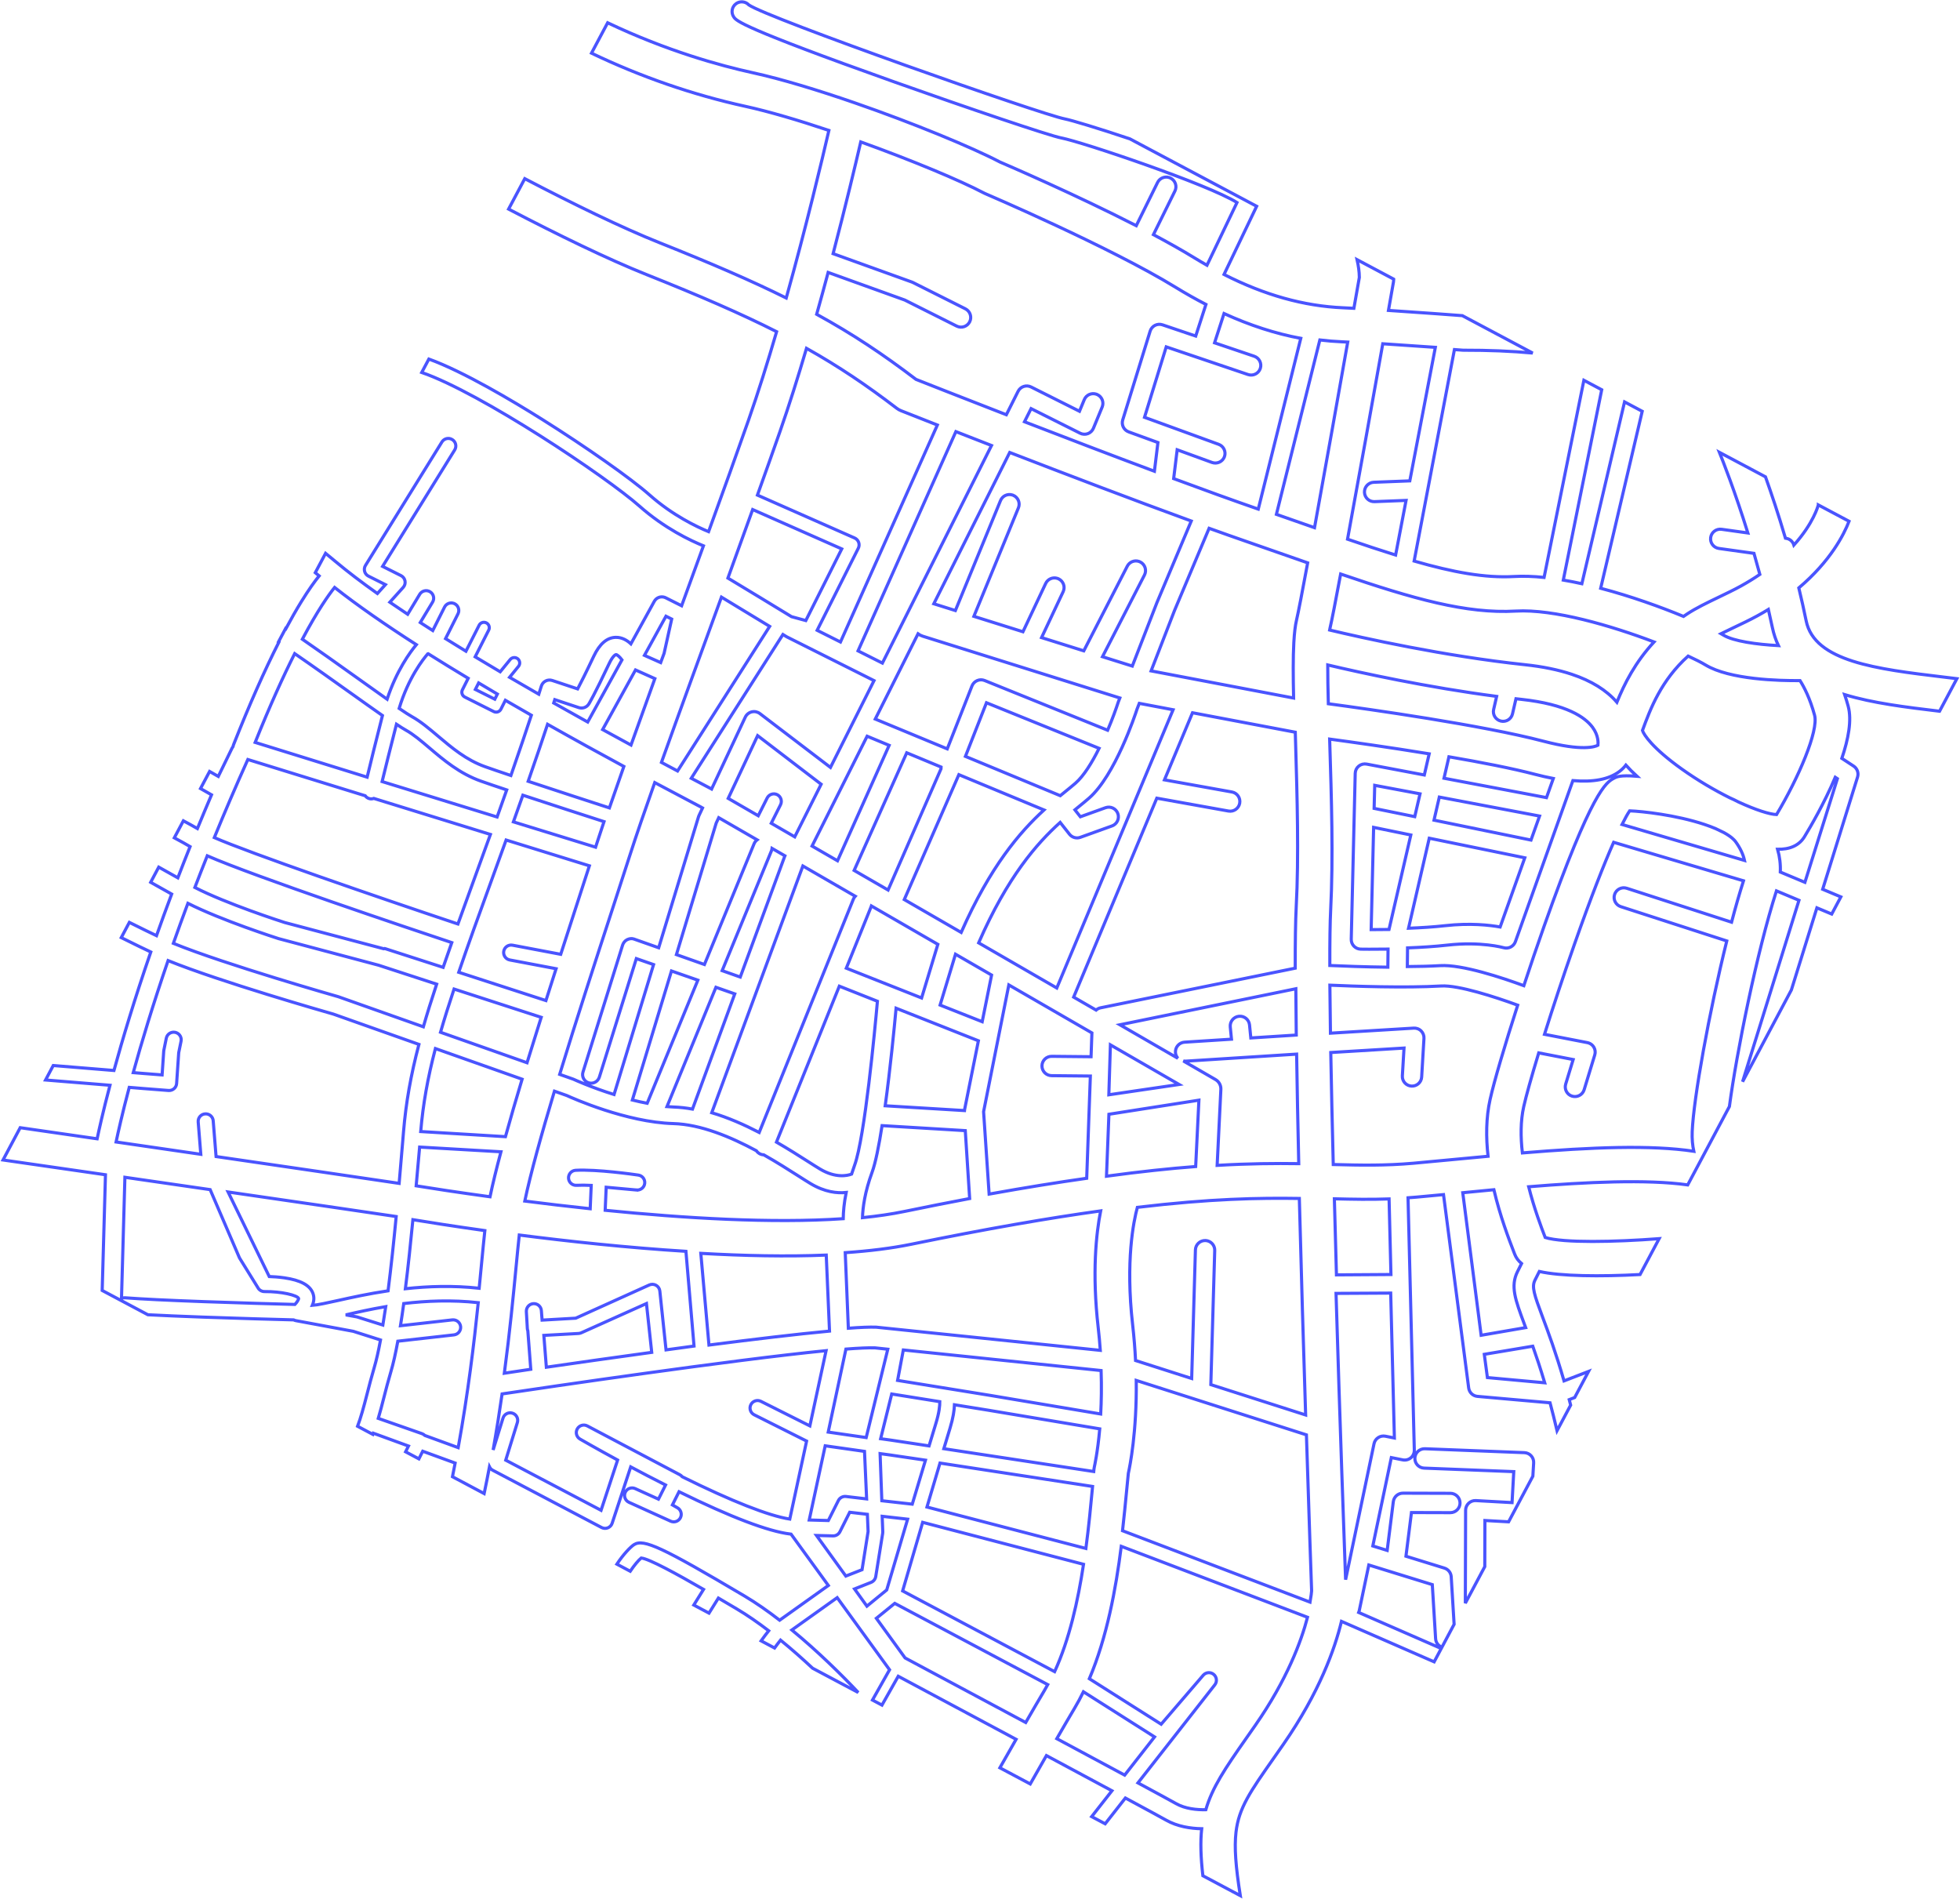 <?xml version="1.0" encoding="UTF-8"?> <svg xmlns="http://www.w3.org/2000/svg" xmlns:xlink="http://www.w3.org/1999/xlink" width="1880px" height="1821px" viewBox="0 0 1880 1821"> <!-- Generator: Sketch 52.1 (67048) - http://www.bohemiancoding.com/sketch --> <title>map</title> <desc>Created with Sketch.</desc> <g id="Page-1" stroke="none" stroke-width="1" fill="none" fill-rule="evenodd"> <g id="Artboard" transform="translate(-29, -100)" stroke="#4A54FF" stroke-width="3"> <g id="map" transform="translate(1, 1)"> <path d="M1641.389,562.399 C1587.542,567.988 1484.829,589.906 1477.326,591.517 L1391.205,604.389 C1384.135,574.307 1376.009,549.333 1364.9,523.413 L1361.483,515.453 C1356.617,504.112 1351.138,491.338 1345.389,477.784 C1377.476,466.409 1440.311,443.947 1512.516,418.087 L1531.042,447.059 C1532.647,449.576 1535.562,450.758 1538.338,450.291 C1539.263,450.137 1540.174,449.796 1541.016,449.262 C1544.382,447.124 1545.372,442.672 1543.225,439.318 L1526.457,413.094 C1551.574,404.097 1577.625,394.759 1603.759,385.389 C1606.205,393.812 1611.112,411.506 1617.195,437.562 L1604.754,442.909 L1582.514,452.61 C1580.753,453.38 1579.369,454.82 1578.675,456.608 C1577.978,458.398 1578.029,460.389 1578.815,462.142 L1590.908,489.184 L1594.097,499.964 C1595.14,503.499 1598.664,505.631 1602.219,505.034 C1602.502,504.986 1602.786,504.921 1603.067,504.839 C1606.894,503.714 1609.084,499.711 1607.957,495.896 L1604.634,484.655 C1604.546,484.347 1604.434,484.047 1604.303,483.756 L1594.973,462.899 L1610.511,456.12 L1620.454,451.846 C1626.91,480.792 1634.318,517.957 1641.389,562.399 Z M1650.389,619.825 C1613.873,620.637 1560.112,630.321 1557.517,630.793 C1557.384,630.815 1557.258,630.874 1557.126,630.905 L1460.988,653.293 L1403.318,663.389 C1400.712,648.09 1398.108,634.188 1395.389,621.286 L1480.694,608.517 C1480.868,608.492 1481.039,608.461 1481.21,608.422 C1482.419,608.165 1591.118,584.846 1644.687,579.389 C1646.635,592.311 1648.546,605.798 1650.389,619.825 Z M1655.389,668.782 C1605.837,672.586 1452.216,698.144 1409.226,705.389 C1407.927,696.728 1406.651,688.433 1405.389,680.533 L1463.384,670.189 C1463.535,670.162 1463.601,669.648 1463.751,669.612 L1559.863,647.144 C1563.536,646.481 1617.644,636.847 1651.637,636.389 C1652.933,646.911 1654.187,657.705 1655.389,668.782 Z M1664.389,768.608 L1548.668,790.759 C1547.169,790.027 1545.425,789.779 1543.684,790.243 C1542.275,790.612 1541.081,791.38 1540.173,792.384 L1425.205,814.389 C1423.519,802.703 1421.766,790.315 1419.933,777.133 C1417.255,757.861 1414.769,740.238 1412.389,723.922 C1494.961,710.068 1621.427,690.11 1657.621,687.389 C1660.215,713.101 1662.51,740.215 1664.389,768.608 Z M1672.389,879.389 C1650.716,876.917 1626.856,873.788 1608.489,871.379 C1593.965,869.476 1580.909,867.765 1570.181,866.467 C1564.182,841.767 1558.714,820.278 1555.389,807.379 L1665.884,786.389 C1670.016,824.787 1671.861,855.326 1672.389,879.389 Z M1668.386,953.389 C1640.862,948.397 1608.216,944.607 1573.389,941.738 C1575.312,932.58 1578.484,910.907 1573.589,882.389 C1583.53,883.637 1594.957,885.154 1606.678,886.71 C1633.094,890.217 1654.795,893.001 1672.389,895.021 C1672.404,926.116 1670.111,944.202 1668.386,953.389 Z M1559.582,939.111 L1559.241,939.389 C1544.501,938.315 1529.463,937.389 1514.333,936.592 L1514.038,924.211 C1514.007,922.851 1513.431,921.563 1512.438,920.622 C1511.449,919.684 1510.119,919.175 1508.751,919.207 L1477.751,919.934 C1474.897,920.002 1472.64,922.351 1472.708,925.18 L1472.935,934.723 C1463.296,934.354 1453.701,934.029 1444.204,933.747 C1441.737,919.419 1438.429,899.471 1434.389,873.494 C1444.897,871.75 1453.957,870.289 1460.258,869.358 C1479.216,866.554 1496.838,870.368 1513.879,874.059 C1524.827,876.429 1535.168,878.668 1544.917,878.817 C1547.744,878.86 1552.771,879.306 1559.243,880.014 C1565.229,909.982 1561.112,932.492 1559.582,939.111 Z M1482.511,936.381 L1482.389,930.912 L1503.235,930.389 L1503.389,937.389 C1496.431,937.027 1489.466,936.691 1482.511,936.381 Z M1427.389,832.168 L1540.735,810.389 C1543.78,822.328 1548.792,842.214 1554.389,865.389 C1549.858,864.941 1546.243,864.669 1543.793,864.629 C1535.53,864.5 1525.928,862.395 1515.759,860.167 C1498.389,856.359 1478.697,852.04 1457.228,855.257 C1450.931,856.198 1441.903,857.67 1431.437,859.429 C1430.151,850.901 1428.802,841.825 1427.389,832.168 Z M1407.472,961.59 C1403.69,962.233 1400.842,965.382 1400.593,969.2 C1400.566,969.59 1399.984,979.138 1401.574,1012.447 C1402.003,1021.456 1399.903,1023.199 1399.881,1023.212 C1398.888,1023.756 1395.698,1023.017 1392.389,1021.447 L1393.432,953.389 C1405.569,953.602 1418.067,953.87 1430.786,954.209 C1431.001,955.403 1431.205,956.528 1431.389,957.535 L1407.472,961.59 Z M1342.806,932.059 C1340.583,917.226 1338.431,903.222 1336.389,890.443 C1355.558,887.056 1388.81,881.211 1417.158,876.389 C1420.886,900.435 1423.991,919.312 1426.389,933.389 C1396.583,932.63 1368.126,932.243 1342.806,932.059 Z M1376.384,1019.027 L1356.089,1020.389 C1352.833,997.572 1349.563,974.878 1346.389,953.389 C1356.305,953.465 1366.672,953.573 1377.389,953.721 L1376.384,1019.027 Z M1374.785,1078.239 L1368.646,1078.389 L1359.652,1045.926 C1359.229,1042.798 1358.809,1039.695 1358.389,1036.587 L1375.389,1035.389 L1374.785,1078.239 Z M1376.389,1368.389 C1341.115,1367.574 1308.797,1364.192 1272.881,1358.227 C1271.372,1357.98 1269.839,1357.938 1268.32,1358.107 C1267.759,1358.17 1253.694,1359.743 1231.026,1362.358 L1215.389,1134.978 L1240.41,1134.389 L1242.499,1222.407 C1242.547,1224.383 1243.403,1226.252 1244.87,1227.578 C1246.337,1228.905 1248.287,1229.575 1250.264,1229.429 L1351.87,1221.99 C1355.166,1244.724 1358.348,1266.237 1361.327,1285.613 C1365.371,1311.933 1370.615,1340.163 1376.389,1368.389 Z M1383.119,1401.792 C1386.122,1415.589 1389.187,1429.197 1392.238,1442.397 L1314.891,1453.522 L1259.192,1454.835 C1254.068,1454.954 1250.008,1459.207 1250.127,1464.327 C1250.249,1469.447 1254.505,1473.5 1259.632,1473.379 L1315.887,1472.052 C1316.256,1472.043 1316.625,1472.01 1316.992,1471.96 L1396.482,1460.53 C1407.388,1506.627 1417.617,1545.94 1423.389,1567.615 C1372.376,1574.973 1322.246,1579.7 1296.193,1579.795 C1295.743,1579.795 1295.295,1579.813 1294.848,1579.852 C1293.556,1579.964 1164.66,1590.838 1091.132,1586.269 C1079.741,1585.561 1068.669,1585.292 1057.87,1585.429 L1052.295,1554.034 L1085.488,1548.591 C1085.499,1548.59 1085.514,1548.588 1085.526,1548.586 C1087.982,1548.173 1090.171,1546.79 1091.598,1544.751 C1093.031,1542.699 1093.575,1540.155 1093.105,1537.7 L1076.336,1450.148 C1075.404,1445.291 1070.824,1442.018 1065.922,1442.706 L1036.352,1446.855 L1026.389,1420.949 C1071.173,1415.037 1118.05,1409.237 1158.713,1404.347 L1159.045,1418.459 L1106.426,1419.701 C1103.853,1419.767 1101.403,1420.894 1099.693,1422.825 C1097.982,1424.756 1097.151,1427.31 1097.404,1429.877 L1099.554,1451.812 C1100.054,1456.91 1104.598,1460.636 1109.703,1460.138 C1109.921,1460.115 1110.137,1460.088 1110.351,1460.05 C1115.118,1459.249 1118.518,1454.882 1118.039,1450.003 L1116.865,1438.01 L1168.77,1436.783 C1171.231,1436.718 1173.571,1435.692 1175.273,1433.912 C1176.971,1432.13 1177.894,1429.752 1177.838,1427.291 L1177.241,1402.128 C1224.523,1396.497 1260.476,1392.424 1269.656,1391.389 C1308.951,1397.838 1344.116,1401.298 1383.119,1401.792 Z M962.276,1599.389 L921.389,1435.648 C946.257,1431.749 975.693,1427.57 1006.779,1423.389 L1016.79,1449.39 L981.535,1454.331 C976.497,1455.083 972.915,1459.728 973.63,1464.793 C974.342,1469.858 979.041,1473.389 984.12,1472.677 L1030.666,1466.155 C1030.844,1466.132 1031.026,1466.103 1031.201,1466.08 L1059.071,1462.172 L1072.389,1531.618 L990.65,1545.003 C990.636,1545.004 990.623,1545.006 990.609,1545.01 C985.57,1545.857 982.161,1550.608 982.99,1555.644 C983.819,1560.691 988.598,1564.113 993.66,1563.284 L1033.284,1556.798 L1038.449,1585.854 C1011.309,1587.503 986.007,1591.972 962.276,1599.389 Z M926.18,1614.871 C924.523,1615.66 922.721,1616.507 920.841,1617.389 C905.03,1568.652 882.807,1499.932 865.389,1445.261 C868.945,1444.717 872.529,1444.169 876.176,1443.611 C885.063,1442.253 894.247,1440.846 903.674,1439.389 L945.389,1606.612 C938.872,1609.136 932.467,1611.877 926.18,1614.871 Z M844.258,1652.389 L805.769,1527.803 L835.649,1510.4 C840.078,1507.82 841.584,1502.127 839.011,1497.686 C836.437,1493.245 830.763,1491.736 826.335,1494.314 L800.138,1509.573 L784.389,1458.603 C799.184,1455.805 815.099,1453.124 832.248,1450.389 C850.364,1507.606 874.077,1581.245 890.389,1631.749 C874.471,1638.953 857.535,1646.5 844.258,1652.389 Z M657.398,1465.259 C626.099,1484.3 569.881,1495.918 526.389,1501.389 C533.2,1475.661 532.661,1452.619 530.706,1433.596 C544.939,1439.138 561.957,1440.252 581.618,1436.934 C595.011,1434.673 609.63,1430.361 625.422,1423.999 C697.798,1394.836 775.661,1373.42 806.507,1365.389 C806.714,1366.039 806.902,1366.669 807.054,1367.251 C808.985,1374.59 814.652,1393.129 822.389,1417.798 C749.658,1429.501 697.859,1440.646 657.398,1465.259 Z M497.566,1375.734 C496.136,1378.696 495.274,1381.605 494.793,1384.389 C490.41,1382.782 485.641,1381.291 480.389,1379.944 C495.375,1373.404 497.476,1370.219 499.102,1367.746 C503.635,1360.858 512.07,1348.033 491.477,1210.934 C488.571,1191.586 485.282,1171.333 481.891,1151.666 C503.894,1148.638 543.824,1141.897 561.667,1131.021 C569.878,1126.019 579.351,1120.683 589.167,1115.389 L597.389,1131.298 C586.559,1137.592 575.018,1144.649 564.927,1151.58 C538.201,1169.935 516.372,1174.67 516.18,1174.711 C511.359,1175.695 508.147,1180.276 508.862,1185.145 L532.695,1347.424 C514.604,1355.146 502.985,1364.508 497.566,1375.734 Z M491.163,1504.791 C483.228,1505.234 476.791,1505.322 472.436,1505.075 C445.384,1503.557 403.105,1524.724 385.351,1534.389 C379.236,1530.917 369.069,1524.022 357.442,1511.623 C346.911,1500.396 342.836,1451.154 344.915,1410.375 C350.869,1407.421 364.761,1404.918 382.8,1403.887 C385.774,1403.882 388.877,1403.754 392.119,1403.506 C408.291,1403.077 426.921,1403.797 445.807,1406.276 C479.864,1410.746 493.478,1418.309 496.347,1421.227 C499.398,1443.302 503.099,1472.022 491.163,1504.791 Z M465.566,1549.173 C460.517,1555.966 455.296,1562.987 450.756,1569.88 C448.418,1573.431 446.251,1576.93 444.196,1580.389 C440.323,1575.946 436.463,1571.429 432.636,1566.837 C428.518,1561.896 424.084,1557.765 419.389,1554.293 C438.542,1545.402 459.432,1537.796 470.616,1538.426 C471.461,1538.474 472.386,1538.509 473.389,1538.534 C470.935,1541.952 468.28,1545.523 465.566,1549.173 Z M343.042,1339.246 C340.863,1327.123 337.961,1313.474 334.556,1298.978 L438.606,1280.504 C443.643,1279.609 447.001,1274.8 446.107,1269.76 C445.214,1264.722 440.362,1261.376 435.37,1262.256 L330.169,1280.935 C313.06,1212.702 287.445,1132.753 273.607,1103.94 C270.552,1097.575 267.095,1092.336 263.389,1087.971 C302.714,1074.076 351.694,1045.455 407.807,1009.389 C416.52,1021.982 423.765,1035.521 427.54,1049.238 C430.31,1059.318 434.389,1077.832 439.01,1101.472 L406.848,1111.326 L402.139,1087.173 C401.16,1082.149 396.25,1078.826 391.28,1079.851 C386.259,1080.831 382.984,1085.697 383.963,1090.719 L390.638,1124.97 C391.14,1127.548 392.711,1129.791 394.961,1131.144 C396.866,1132.286 399.102,1132.701 401.266,1132.336 C401.66,1132.27 402.051,1132.176 402.437,1132.058 L442.504,1119.785 C447.446,1146.273 452.759,1177.25 457.641,1209.251 C465.024,1257.65 468.768,1291.207 470.389,1313.535 L343.075,1339.389 C343.064,1339.341 343.051,1339.294 343.042,1339.246 Z M311.246,1405.339 C310.707,1414.476 309.543,1441.006 311.975,1468.389 L309.54,1468.16 L290.389,1365.754 L315.85,1363.389 C319.011,1370.017 323.207,1376.056 328.389,1381.442 C318.685,1386.428 311.429,1393.925 311.246,1405.339 Z M370.755,921.928 L368.792,920.222 C365.968,917.762 362.593,916.131 358.705,915.32 L358.502,906.745 C358.135,891.121 347.806,881.951 329.057,865.306 C328.189,864.537 327.3,863.748 326.389,862.937 L360.634,836.389 L440.389,948.836 C432.418,954.129 424.041,959.688 415.377,965.389 C398.115,945.676 380.52,930.399 370.755,921.928 Z M311.986,850.389 C304.269,843.337 295.431,834.963 285.389,824.786 L336.291,803.389 L349.389,821.674 L311.986,850.389 Z M470.987,1347.387 C459.982,1352.683 430.056,1364.676 401.805,1369.509 C397.276,1370.284 393.314,1370.772 389.813,1371.06 C387.035,1371.139 384.283,1371.242 381.584,1371.389 C373.496,1371.309 369.33,1369.901 367.541,1369.038 C360.745,1365.749 355.387,1361.782 351.389,1357.088 L471.322,1332.389 C471.49,1339.337 471.332,1344.231 470.987,1347.387 Z M460.728,974.423 C472.963,966.334 484.517,958.695 495.432,951.599 C518.355,936.695 539.174,926.143 562.766,914.389 C581.393,947.358 599.263,979.203 615.308,1008.127 L555.276,1044.876 L544.168,1020.603 C542.039,1015.954 536.529,1013.904 531.875,1016.029 C527.214,1018.155 525.16,1023.649 527.291,1028.301 L542.754,1062.085 C543.859,1064.496 545.945,1066.32 548.486,1067.095 C549.877,1067.517 551.332,1067.603 552.734,1067.369 C553.895,1067.172 555.019,1066.758 556.044,1066.13 L624.289,1024.355 C632.255,1038.787 639.671,1052.334 646.389,1064.747 C625.77,1074.547 581.418,1096.135 551.681,1114.227 C537.699,1122.734 501.304,1129.204 478.312,1132.389 C471.168,1092.534 463.964,1057.268 459.244,1040.151 C454.439,1022.73 445.706,1006.163 435.389,991.1 C443.702,985.66 452.149,980.096 460.728,974.423 Z M464.389,847.225 L510.381,822.389 C522.386,843.488 534.477,864.794 546.389,885.861 C530.284,893.914 515.341,901.522 499.995,910.389 L464.389,847.225 Z M387.85,710.324 L396.256,707.808 C401.149,706.342 403.943,701.215 402.521,696.317 L365.389,568.389 C382.589,598.069 440.431,697.996 502.389,806.518 L456.232,831.389 L387.85,710.324 Z M376.231,404.769 C376.905,399.097 377.561,393.764 378.183,388.725 C382.415,354.355 384.744,332.134 380.17,310.635 C387.647,306.465 397.971,302.118 408.163,302.403 C412.977,302.536 428.353,302.667 449.742,302.791 L428.802,420.434 C428.115,424.3 430.636,428.008 434.481,428.783 C438.329,429.562 442.084,427.118 442.943,423.285 L456.492,362.929 L537.798,369.12 C541.598,412.201 555.707,456.885 570.389,495.611 L380.701,519.389 C375.247,496.343 369.963,457.603 376.231,404.769 Z M464.486,303.389 C486.092,303.502 511.865,303.605 538.389,303.699 C537.939,316.881 537.489,328.422 537.044,337.589 C536.758,343.458 536.746,349.403 536.931,355.389 L456.389,349.213 L464.486,303.389 Z M570.579,338.526 C571.044,329.06 571.512,317.085 571.98,303.389 C633.089,303.583 690.723,303.716 703.217,303.743 L745.389,324.36 L736.533,345.307 L570.389,345.389 C570.414,343.087 570.468,340.797 570.579,338.526 Z M758.861,330.389 L777.103,339.41 L766.064,352.399 C764.402,354.354 763.892,357.058 764.726,359.497 L778.31,399.215 C778.465,399.669 778.664,400.106 778.906,400.521 L786.389,413.382 L763.549,422.389 C756.774,388.921 751.018,360.941 749.389,353.046 L758.861,330.389 Z M790.261,346.389 L833.389,367.556 L819.213,374.638 C816.713,375.887 815.157,378.479 815.223,381.288 L815.712,402.166 L799.818,408.389 L791.465,394.136 L779.389,359.088 L790.261,346.389 Z M866.389,447.413 L830.592,460.389 L807.389,421.085 L825.968,413.862 C828.815,412.755 830.664,409.985 830.592,406.933 L830.088,385.537 L846.515,377.389 L866.389,447.413 Z M973.567,356.828 C974.462,357.221 975.455,357.44 976.495,357.436 L1076.788,357.12 C1080.721,357.102 1083.911,353.959 1083.977,350.037 C1084.044,346.112 1080.957,342.857 1077.032,342.71 C1076.756,342.701 1060.07,342.094 1035.784,341.875 L1027.172,291.852 L1130.501,291.389 L1137.573,328.479 C1138.318,332.387 1142.032,334.975 1146.007,334.209 C1149.918,333.464 1152.485,329.687 1151.739,325.776 L1145.743,294.321 C1151.552,312.285 1157.486,329.499 1163.389,345.848 C1128.531,371.629 984.523,477.78 908.481,528.389 L888.338,457.367 L940.849,456.127 C944.847,456.033 947.983,452.727 947.888,448.749 C947.796,444.77 944.491,441.619 940.508,441.713 L884.274,443.043 L863.389,369.405 C882.699,362.69 920.588,358.357 973.567,356.828 Z M1055.389,448.425 C1086.134,426.259 1115.291,404.985 1137.927,388.389 L1154.389,414.221 L1125.862,431.467 C1125.103,431.926 1124.439,432.517 1123.898,433.215 L1081.827,487.389 L1055.389,448.425 Z M1170.811,364.389 C1184.669,401.614 1198.016,433.832 1208.748,459.74 C1213.273,470.661 1217.195,480.132 1220.389,488.146 C1176.167,504.848 1123.707,525.85 1071.907,549.389 L1022.389,472.807 C1029.73,467.539 1037.079,462.246 1044.377,456.974 L1076.13,504.006 C1077.427,505.923 1079.56,507.103 1081.869,507.177 C1084.189,507.255 1086.388,506.213 1087.802,504.38 L1135.118,443.152 L1162.745,426.367 L1167.658,434.111 C1169.78,437.459 1174.199,438.463 1177.552,436.37 C1180.909,434.275 1181.956,429.858 1179.898,426.473 L1171.461,412.6 C1171.059,411.943 1170.576,411.375 1170.023,410.898 L1150.201,379.635 C1158.432,373.559 1165.411,368.392 1170.811,364.389 Z M1210.103,275.887 C1211.139,276.207 1212.246,276.296 1213.341,276.128 L1257.249,269.389 C1258.558,275.838 1260.161,282.483 1261.789,289.206 C1263.738,297.26 1265.753,305.589 1267.508,314.27 C1269.159,322.44 1271.908,332.383 1275.443,343.547 L1230.736,374.17 C1227.442,376.428 1226.599,380.932 1228.856,384.23 C1231.112,387.53 1235.617,388.37 1238.909,386.114 L1280.171,357.85 C1282.391,364.331 1284.814,371.111 1287.389,378.104 C1269.323,390.641 1248.264,402.99 1224.679,412.389 C1209.838,375.844 1192.55,331.16 1176.389,280.6 L1210.103,275.887 Z M1292.665,391.389 C1300.252,411.314 1308.79,432.477 1317.389,453.241 C1303.017,458.083 1279.964,466.02 1251.535,476.389 C1248.193,467.996 1244.128,458.197 1239.42,446.848 C1236.583,440.011 1233.559,432.721 1230.389,425.013 C1253.78,415.682 1274.635,403.665 1292.665,391.389 Z M1320.664,345.783 C1320.958,345.727 1321.247,345.656 1321.532,345.564 L1331.389,342.389 C1323.006,349.703 1312.926,358.371 1301.235,367.389 C1299.159,361.56 1297.202,355.911 1295.389,350.49 L1320.664,345.783 Z M1273.387,550.389 C1269.621,534.135 1265.935,519.572 1262.389,507.365 C1292.201,496.373 1316.034,488.098 1329.869,483.389 C1334.919,495.42 1339.819,506.987 1344.389,517.755 L1273.387,550.389 Z M1288.158,621.389 C1284.22,601.592 1280.274,582.636 1276.389,565.213 L1350.468,531.389 C1360.888,555.896 1368.631,579.723 1375.389,608.296 L1288.158,621.389 Z M1299.835,682.389 C1297.052,667.273 1294.23,652.236 1291.389,637.536 L1378.394,624.389 C1381.137,637.433 1383.761,651.512 1386.389,667.09 L1299.835,682.389 Z M1327.26,832.389 C1325.289,821.319 1323.216,809.59 1321.056,797.355 C1318.086,780.552 1314.948,762.773 1311.685,744.531 L1356.6,730.556 C1360.408,729.371 1362.532,725.334 1361.342,721.536 C1360.155,717.74 1356.105,715.626 1352.289,716.811 L1309.122,730.242 C1307.243,719.804 1305.328,709.261 1303.389,698.701 L1389.977,683.389 C1394.311,710.302 1398.794,741.485 1403.995,778.773 C1405.871,792.213 1407.669,804.843 1409.389,816.732 L1327.26,832.389 Z M1334.764,876.389 C1333.466,868.491 1332.227,861.209 1331.056,854.689 C1330.836,853.464 1330.613,852.201 1330.389,850.954 L1411.404,835.389 C1412.792,844.877 1414.122,853.835 1415.389,862.231 C1387.115,867.079 1353.969,872.964 1334.764,876.389 Z M1282.389,1116.327 L1295.279,952.392 C1300.793,952.386 1306.65,952.39 1312.8,952.401 C1316.707,979.081 1320.728,1007.432 1324.542,1034.579 C1327.451,1055.29 1330.415,1076.545 1333.384,1097.848 C1334.383,1105.009 1335.385,1112.197 1336.389,1119.389 C1320.964,1118.538 1298.95,1117.31 1282.389,1116.327 Z M1268.223,1134.389 C1285.369,1135.466 1319.688,1137.349 1339.5,1138.422 C1342.83,1161.928 1346.153,1185.254 1349.389,1207.608 L1256.225,1214.389 L1254.389,1137.539 L1268.223,1134.389 Z M1192.406,950.313 L1192.867,970.141 C1192.962,974.142 1196.254,977.31 1200.221,977.214 C1204.19,977.126 1207.326,973.803 1207.233,969.8 L1206.788,950.824 L1240.061,952.006 L1243.389,1018.389 L1167.715,1005.826 L1166.389,949.389 L1192.406,950.313 Z M1149.389,806.122 L1167.604,803.389 L1179.828,927.103 C1179.908,927.91 1180.122,928.664 1180.389,929.389 L1166.164,928.893 C1166.145,928.628 1166.118,928.365 1166.078,928.108 L1149.389,806.122 Z M986.857,1240.51 L988.092,1328.608 C988.162,1333.727 992.369,1337.817 997.486,1337.745 C997.97,1337.739 998.446,1337.696 998.907,1337.619 C1003.338,1336.871 1006.686,1332.982 1006.621,1328.348 L1005.341,1237.059 L1047.069,1229.267 L1049.442,1277.867 C1049.69,1282.98 1054.035,1286.923 1059.148,1286.673 C1059.522,1286.655 1059.888,1286.612 1060.247,1286.553 C1064.813,1285.784 1068.183,1281.702 1067.952,1276.962 L1065.455,1225.836 L1113.957,1216.781 L1125.086,1328.695 C1125.591,1333.79 1130.131,1337.506 1135.225,1337 C1135.437,1336.98 1135.647,1336.951 1135.855,1336.915 C1140.619,1336.113 1144.011,1331.739 1143.526,1326.858 L1132.239,1213.368 L1153.552,1209.389 L1157.389,1371.702 C1100.907,1378.495 1031.772,1387.12 972.773,1395.389 L965.121,1310.919 C965.114,1310.829 965.103,1310.743 965.093,1310.657 L957.389,1246.009 L986.857,1240.51 Z M953.573,1213.389 L953.107,1209.469 C953.085,1209.283 953.058,1209.099 953.024,1208.915 C951.919,1202.772 950.42,1192.382 949.389,1180.577 L1075.959,1167.289 C1078.439,1167.033 1080.688,1165.794 1082.241,1163.852 C1083.792,1161.913 1084.505,1159.43 1084.222,1156.959 L1076.834,1092.57 L1151.232,1085.389 L1152.231,1127.675 C1152.231,1127.71 1152.232,1127.746 1152.232,1127.778 C1152.234,1127.812 1152.236,1127.847 1152.234,1127.879 L1153.389,1176.826 C1151.732,1176.611 1150.017,1176.639 1148.293,1176.951 L953.573,1213.389 Z M939.301,1250.389 L946.66,1312.051 L954.389,1397.281 C940.864,1399.231 928.044,1401.149 916.264,1403.001 C900.526,1405.478 885.52,1407.773 871.203,1409.962 C865.814,1410.785 860.544,1411.593 855.353,1412.389 C847.04,1386.013 840.933,1366.172 838.985,1358.782 C837.62,1353.595 835.055,1347.068 831.52,1339.387 C831.386,1339.069 831.246,1338.757 831.091,1338.45 C825.167,1325.703 816.63,1309.837 806.389,1291.567 L939.301,1250.389 Z M789.584,1263.389 C787.853,1260.343 786.091,1257.257 784.308,1254.125 C759.194,1210.055 730.729,1160.105 710.075,1115.756 C704.573,1103.936 695.328,1085.944 683.389,1063.541 L830.386,942.319 C831.681,941.252 832.603,939.883 833.16,938.389 L858.015,939.267 L877.168,1145.183 L810.679,1166.552 C805.807,1168.119 803.125,1173.348 804.684,1178.234 C806.245,1183.118 811.463,1185.809 816.332,1184.244 L878.929,1164.128 L885.389,1233.586 L789.584,1263.389 Z M628.389,1233.969 L538.652,1260.389 L528.389,1190.696 C538.266,1187.524 555.717,1180.632 575.605,1167.008 C584.76,1160.74 595.319,1154.272 605.417,1148.389 L628.389,1233.969 Z M688.519,1234.389 L698.389,1254.175 L656.181,1267.389 L650.389,1245.685 L688.519,1234.389 Z M645.463,1228.389 L621.389,1138.548 C627.252,1135.3 632.447,1132.507 636.437,1130.389 L680.389,1218.088 L645.463,1228.389 Z M544.952,1302.389 L541.389,1278.201 L632.497,1251.389 L638.389,1273.333 L544.952,1302.389 Z M642.914,1291.389 L648.389,1311.785 C618.885,1321.518 589.608,1330.474 567.343,1335.754 C561.23,1337.203 555.556,1338.754 550.226,1340.389 L547.389,1321.108 L642.914,1291.389 Z M655.293,1081.389 C666.151,1101.719 674.542,1118.02 679.584,1128.802 C700.837,1174.242 729.694,1224.66 755.153,1269.146 C755.899,1270.448 756.646,1271.75 757.389,1273.049 C737.247,1280.511 702.697,1293.102 666.447,1305.389 L661.053,1285.271 L714.779,1268.536 C717.374,1267.727 719.485,1265.818 720.552,1263.32 C721.617,1260.818 721.527,1257.978 720.309,1255.551 L648.968,1113.264 C647.862,1111.059 645.92,1109.384 643.571,1108.614 C641.223,1107.843 638.662,1108.038 636.462,1109.161 C635.65,1109.576 626.18,1114.413 613.357,1121.489 L605.389,1106.089 C625.065,1095.918 644.084,1086.722 655.293,1081.389 Z M689.571,984.457 L696.531,994.908 C699.383,999.187 705.144,1000.326 709.392,997.467 C713.65,994.605 714.788,988.819 711.94,984.542 L705.39,974.705 L743.804,951.031 C748.169,948.34 749.537,942.603 746.862,938.215 C745.732,936.366 744.05,935.09 742.169,934.389 L806.389,936.662 L673.604,1046.389 C667.091,1034.292 659.98,1021.221 652.389,1007.373 L689.571,984.457 Z M660.713,861.389 L691.781,927.411 C693.427,930.906 696.876,933.191 700.726,933.326 L736.389,934.588 C735.621,934.815 734.866,935.107 734.151,935.547 L643.502,991.389 C627.817,962.935 610.458,931.79 592.389,899.594 C612.369,889.316 634.492,877.359 660.713,861.389 Z M567.353,672.88 L624.454,788.235 C626.312,791.989 630.367,793.927 634.29,793.264 C635.164,793.117 636.032,792.842 636.867,792.426 C641.451,790.153 643.325,784.588 641.052,779.998 L586.328,669.447 L641.953,659.389 C647.538,668.745 653.738,678.491 660.622,688.514 C695.365,739.09 706.316,776.421 709.389,789.916 C651.381,830.209 610.573,852.799 576.219,870.389 C541.282,808.557 504.812,744.677 473.389,689.873 L567.353,672.88 Z M590.552,544.301 C592.956,550.1 595.219,555.56 597.275,560.625 C599.082,567.183 608.605,599.336 632.389,642.845 L571.411,653.892 C571.212,653.917 571.018,653.956 570.821,653.998 L463.773,673.389 C424.055,604.073 394.218,552.423 389.125,543.609 C388.617,542.457 387.18,538.994 385.389,533.363 L576.342,509.389 C581.275,521.901 586.137,533.642 590.552,544.301 Z M594.254,463.389 C582.47,429.882 572.447,393.461 570.389,359.472 L735.472,359.389 C737.787,370.457 743.195,396.365 749.389,426.491 L594.254,463.389 Z M621.643,533.389 C621.396,532.799 621.157,532.221 620.909,531.623 C614.321,515.81 606.695,497.498 599.389,477.867 L752.641,441.389 C755.541,455.555 758.527,470.247 761.389,484.492 L621.643,533.389 Z M768.628,518.667 C770.582,528.674 773.091,535.622 775.389,540.372 L744.613,550.885 L641.504,585.389 C632.62,564.369 629.108,551.26 629.043,551.01 C628.861,550.3 628.63,549.604 628.353,548.924 C628.041,548.151 627.712,547.351 627.389,546.559 L764.632,498.389 C766.024,505.39 767.366,512.2 768.628,518.667 Z M807.324,468.862 L774.999,480.389 C772.172,466.071 769.233,451.351 766.389,437.196 L793.697,426.389 L816.389,465.517 L807.324,468.862 Z M789.211,536.389 C787.439,533.151 784.844,527.047 782.8,516.541 C781.411,509.404 779.929,501.861 778.389,494.094 L813.105,481.866 L822.641,478.389 L833.389,521.242 L789.211,536.389 Z M843.389,563.748 L666.607,635.389 C658.843,621.903 652.498,609.42 647.389,598.407 L749.047,564.496 L834.528,535.389 L843.389,563.748 Z M868.194,552.829 L856.87,557.389 L835.389,472.842 L870.01,460.389 L892.389,538.65 C881.948,545.273 873.638,550.186 868.194,552.829 Z M936.389,620.002 C916.907,632.136 899.27,644.449 884.361,656.777 C826.608,704.536 779.013,741.35 738.886,770.389 C732.498,749.28 718.51,714.188 688.44,670.491 C684.147,664.252 680.139,658.122 676.389,652.133 L876.27,570.973 C876.458,570.897 876.643,570.814 876.825,570.726 C882.122,568.161 889.963,563.557 899.726,557.389 L936.389,620.002 Z M951.382,609.389 L914.389,546.499 C940.439,529.395 974.789,505.508 1010.197,480.389 L1058.389,554.379 C1020.811,571.695 984.008,590.257 951.382,609.389 Z M1146.465,789.389 L1130.389,672.795 C1136.254,670.911 1141.921,668.685 1147.298,666.054 C1149.194,665.126 1151.15,664.246 1153.126,663.389 L1165.389,786.498 L1146.465,789.389 Z M1147.593,949.379 L1149.132,1014.219 C1149.132,1014.352 1149.136,1014.483 1149.143,1014.616 L1150.389,1067.206 L1127.628,1069.389 L1119.389,948.389 L1147.593,949.379 Z M1088.436,926.343 C1088.706,925.295 1088.799,924.18 1088.677,923.038 L1063.389,683.055 C1079.37,682.889 1096.283,681.678 1112.454,678.389 L1146.389,928.389 L1088.436,926.343 Z M1063.389,946.389 L1100.965,947.703 L1109.389,1071.004 L1073.962,1074.389 C1073.739,1073.805 1073.46,1073.252 1073.131,1072.735 L1063.389,946.389 Z M952.825,1121.146 C954.163,1117.677 955.783,1113.851 957.502,1109.802 C958.32,1107.865 959.166,1105.872 960.03,1103.805 L1058.061,1094.389 L1064.389,1149.28 L948.482,1161.389 C948.064,1146.224 948.989,1131.089 952.825,1121.146 Z M889.666,777.389 L855.389,721.865 C871.039,709.323 887.516,695.894 904.904,681.479 C914.577,673.458 925.555,665.41 937.55,657.389 C941.866,666.172 947.099,680.164 949.855,700.167 C951.171,709.733 956.015,725.801 962.389,744.174 L889.666,777.389 Z M968.68,762.389 C980.905,795.62 995.818,831.825 1003.389,849.905 L919.013,859.389 L899.784,795.092 C899.677,794.723 899.544,794.364 899.389,794.013 L968.68,762.389 Z M1022.33,847.389 C1011.525,821.808 971.707,726.242 967.83,698.256 C967.404,695.171 966.916,692.216 966.389,689.369 C969.196,686.202 977.864,678.554 995.5,679.464 C999.324,679.658 1004.131,680.04 1009.696,680.483 C1019.258,681.242 1031.212,682.187 1044.403,682.639 L1061.389,843.018 L1022.33,847.389 Z M996.783,922.789 L986.389,870.074 L1017.809,866.54 C1017.902,866.529 1017.991,866.518 1018.084,866.509 L1063.574,861.389 L1070.243,924.666 C1070.268,924.915 1070.345,925.145 1070.389,925.389 L996.783,922.789 Z M937.437,920.979 L924.389,877.25 L967.541,872.389 L977.389,922.389 L972.429,922.215 C972.137,922.188 971.841,922.183 971.542,922.185 L937.437,920.979 Z M982.393,943.389 L1045.374,945.595 L1055.389,1075.961 L967.389,1084.389 C977.898,1054.764 987.479,1012.295 982.393,943.389 Z M705.518,908.389 L678.389,850.737 C699.327,837.458 722.773,821.67 749.56,802.389 L775.389,855.935 L705.518,908.389 Z M784.232,872.389 L805.389,915.389 L729.389,912.755 L784.232,872.389 Z M853.869,866.747 C851.492,862.211 845.876,860.453 841.32,862.814 L808.321,879.943 L765.389,791.721 C788.133,775.159 813.155,756.219 840.893,734.389 L882.693,801.679 L903.828,871.962 C903.857,872.065 903.888,872.165 903.917,872.264 L918.389,920.389 L826.433,917.165 L816.436,896.622 L849.919,879.243 C854.474,876.878 856.241,871.282 853.869,866.747 Z M903.228,1114.606 C907.007,1118.056 912.865,1117.779 916.309,1113.987 L933.525,1095.01 L941.273,1098.42 C940.672,1099.857 940.082,1101.257 939.505,1102.626 C937.725,1106.841 936.048,1110.828 934.599,1114.602 C922.7,1145.602 933.046,1206.324 933.98,1211.612 L934.689,1217.586 L903.176,1227.389 L876.389,939.389 L962.907,942.446 C968.198,1011.395 958.405,1052.669 948.087,1081.132 L934.872,1075.32 C931.229,1073.713 926.976,1074.623 924.303,1077.572 L902.611,1101.483 C899.169,1105.278 899.445,1111.153 903.228,1114.606 Z M1231.674,794.199 L1256.692,790.414 C1256.733,790.406 1256.771,790.403 1256.812,790.396 C1258.966,790.03 1260.84,788.524 1262.104,786.732 C1263.39,784.911 1263.832,782.342 1263.42,780.147 L1239.81,654.811 C1238.97,650.34 1234.584,647.445 1230.214,648.264 C1225.755,649.107 1222.825,653.449 1223.671,657.92 L1245.712,774.959 L1228.431,777.64 L1203.389,649.807 C1225.945,645.561 1243.965,644.509 1244.283,644.493 C1244.541,644.479 1244.801,644.452 1245.057,644.414 L1258.524,642.389 C1268.845,695.537 1279.072,753.778 1287.788,803.424 C1291.433,824.167 1294.832,843.515 1297.892,860.544 C1301.2,878.942 1305.174,904.146 1309.389,932.298 C1291.352,932.271 1275.999,932.328 1264.35,932.371 L1259.303,932.389 L1257.475,932.325 L1257.081,924.514 C1257.07,924.223 1257.047,923.932 1257.011,923.64 L1257.011,923.633 C1257.009,923.625 1257.007,923.616 1257.005,923.609 C1256.975,923.363 1256.932,923.121 1256.882,922.882 L1231.674,794.199 Z M1183.912,784.389 L1171.389,657.313 C1176.042,655.854 1180.745,654.552 1185.406,653.389 L1210.389,780.3 L1183.912,784.389 Z M1197.702,925.198 L1185.389,800.616 L1213.575,796.389 L1239.098,925.651 L1239.389,931.389 L1196.912,929.902 C1197.557,928.472 1197.867,926.869 1197.702,925.198 Z M1141.321,579.089 C1138.264,580.382 1136.446,583.624 1137.003,586.932 C1137.37,589.104 1138.706,590.99 1140.64,592.049 C1142.075,592.841 1143.726,593.11 1145.313,592.842 C1145.737,592.771 1146.159,592.661 1146.567,592.512 C1150.398,591.144 1184.334,578.908 1201.803,568.329 C1205.212,566.268 1206.301,561.835 1204.239,558.429 C1202.172,555.021 1197.732,553.933 1194.334,555.996 C1190.812,558.127 1186.474,560.368 1181.81,562.576 L1172.16,542.345 C1192.757,534.046 1212.599,526.349 1231.017,519.389 C1238.604,545.693 1246.98,583.603 1255.389,625.813 L1243.006,627.669 C1237.203,628.016 1180.555,631.84 1140.146,651.874 C1116.43,663.633 1085.332,666.443 1057.56,666.285 C1056.005,665.479 1054.207,665.096 1052.332,665.294 C1051.285,665.405 1050.31,665.726 1049.399,666.157 C1034.961,665.787 1021.771,664.743 1011.487,663.924 C1005.808,663.471 1000.905,663.08 996.853,662.873 C980.962,662.058 969.875,666.567 962.691,671.389 C959.756,661.493 956.405,653.693 953.389,647.854 C1011.62,611.638 1088.611,576.498 1158.775,547.78 L1168.299,567.751 L1141.319,579.087 L1141.321,579.089 Z M613.875,1376.719 L617.745,1391.104 C616.126,1391.744 614.508,1392.384 612.894,1393.03 C572.187,1409.31 550.762,1406.553 539.959,1401.369 C531.284,1397.206 528.174,1390.683 527.389,1388.651 C529.11,1386.093 537.866,1376.395 575.227,1367.563 C634.622,1353.527 737.687,1316.021 774.414,1302.389 C781.099,1314.189 787.249,1325.252 792.389,1334.97 C761.227,1343.163 698.159,1360.768 635.179,1384.4 L631.826,1371.947 C630.5,1367.019 625.419,1364.099 620.45,1365.412 C615.491,1366.727 612.548,1371.792 613.875,1376.719 Z M1212.389,1365.124 C1201.381,1366.4 1189.134,1367.831 1175.952,1369.389 L1170.389,1136 L1196.518,1135.389 L1212.389,1365.124 Z M1204.468,1116.564 C1204.399,1116.564 1204.329,1116.566 1204.261,1116.57 L1169.59,1117.389 L1168.579,1074.592 C1168.58,1074.513 1168.577,1074.434 1168.573,1074.355 L1167.389,1024.267 L1251.382,1038.078 C1254.154,1038.534 1256.984,1037.715 1259.08,1035.842 C1261.176,1033.973 1262.31,1031.257 1262.17,1028.455 L1258.321,952.447 L1258.587,952.456 C1258.719,952.461 1258.854,952.463 1258.987,952.463 L1264.26,952.443 C1269.035,952.425 1274.44,952.406 1280.389,952.389 L1267.506,1115.439 C1266.182,1115.353 1264.956,1115.272 1263.902,1115.2 C1263.618,1115.182 1263.334,1115.177 1263.046,1115.182 L1204.468,1116.564 Z M1363.975,335.389 C1364.362,339.871 1366.082,343.456 1369.165,346.091 C1375.317,351.346 1385.405,351.357 1400,346.131 C1405.314,344.229 1410.188,342 1413.453,340.407 L1486.389,393.48 C1419.443,417.503 1362.251,437.988 1332.96,448.389 C1323.731,426.139 1314.456,403.161 1306.389,381.824 C1321.618,370.554 1334.412,359.649 1344.444,351.074 C1351.712,344.863 1359.772,337.98 1363.975,335.389 Z M1379.16,328.327 C1394.971,320.439 1426.321,304.861 1457.215,289.851 C1488.579,274.61 1511.755,263.699 1526.103,257.421 C1527.177,256.952 1528.052,256.235 1528.748,255.389 L1580.389,359.455 C1553.948,368.958 1527.73,378.376 1502.629,387.389 L1447.032,342.763 L1418.358,326.052 C1416.108,324.412 1413.109,324.218 1410.658,325.553 C1396.521,333.258 1381.228,337.206 1378.653,335.052 C1378.641,335.036 1377.811,333.43 1379.16,328.327 Z M263.975,756.836 C266.315,757.684 268.897,757.553 271.142,756.472 L357.137,714.982 C361.748,712.757 363.689,707.201 361.474,702.57 C359.255,697.942 353.715,695.99 349.104,698.217 L271.616,735.603 C268.511,728.833 264.014,719.068 259.124,708.605 L290.692,694.002 C293.004,692.931 294.774,690.953 295.591,688.53 C296.407,686.111 296.192,683.459 294.998,681.2 L253.389,602.389 L253.389,642.117 L274.038,681.225 L253.389,690.777 L253.389,740.346 C255.263,744.427 257.055,748.34 258.699,751.954 C259.733,754.225 261.634,755.987 263.975,756.836 Z M1691.389,319.234 C1661.238,330.085 1629.602,341.469 1597.982,352.841 L1548.664,253.389 L1499.025,253.389 C1486.047,259.44 1469.932,267.142 1450.78,276.455 C1420.289,291.279 1389.361,306.655 1373.27,314.684 C1372.558,314.688 1371.837,314.788 1371.134,315.009 L1317.662,331.854 L1290.64,336.777 C1287.461,326.677 1284.991,317.72 1283.517,310.431 C1281.703,301.467 1279.654,293.006 1277.673,284.824 C1274.572,272.026 1272.284,261.717 1271.233,253.389 L1254.636,253.389 C1254.68,253.796 1254.71,254.196 1254.757,254.604 L1219.202,259.571 L1219.055,253.389 L1204.612,253.389 L1204.806,261.582 L1172.016,266.161 C1170.715,261.945 1169.428,257.68 1168.146,253.389 L1133.726,253.389 C1136.19,261.859 1138.694,270.207 1141.239,278.396 C1140.035,277.526 1138.575,277.001 1137.001,277.009 L1019.052,277.515 C1016.933,277.524 1014.909,278.423 1013.547,280.05 C1012.182,281.677 1011.586,283.729 1011.947,285.82 L1021.607,341.976 C1009.927,341.959 997.139,342.051 983.935,342.333 L983.575,327.152 L1008.037,325.602 C1012.017,325.37 1015.035,321.921 1014.785,317.943 C1014.534,313.965 1011.104,310.945 1007.124,311.197 L963.377,313.967 C959.521,314.202 956.553,317.433 956.616,321.285 C956.677,325.138 959.758,328.264 963.61,328.383 L969.17,328.555 L969.504,342.718 C914.242,344.481 876.185,349.259 856.31,356.936 C856.064,357.031 855.786,357.13 855.527,357.226 L800.834,330.542 L826.449,279.201 C840.376,281.587 854.213,283.287 867.219,283.888 C958.829,288.115 978.433,287.066 983.78,277.652 C985.786,274.122 988.509,264.369 989.55,253.389 L975.034,253.389 C974.331,260.249 972.983,266.5 971.703,269.54 C964.568,272.446 933.941,272.049 904.78,271.023 L905.986,253.389 L889.451,253.389 L888.288,270.381 C880.877,270.067 873.913,269.747 867.885,269.468 C856.098,268.923 843.586,267.43 830.949,265.336 C831.6,261.868 832.289,257.754 832.853,253.389 L818.227,253.389 C817.813,256.442 817.314,259.587 816.729,262.754 C803.101,260.058 789.585,256.797 776.92,253.389 L727.329,253.389 C748.502,260.574 779.642,269.935 811.698,276.433 L787.86,324.213 L711.044,286.733 L711.871,253.389 L701.556,253.389 L700.767,285.157 C684.462,285.119 630.12,284.989 572.559,284.806 C572.866,274.868 573.17,264.316 573.47,253.389 L540.465,253.389 C540.164,264.295 539.861,274.808 539.553,284.696 C514.083,284.608 489.308,284.509 468.221,284.405 L473.748,253.389 L459.084,253.389 L453.572,284.328 C430.644,284.2 414.097,284.066 409.184,283.929 C396.555,283.584 384.427,287.946 375.114,292.661 C370.383,280.87 363.249,268.363 352.956,253.389 L312.277,253.389 C329.373,276.052 339.125,291.523 344.51,305.21 C353.054,326.92 350.672,346.225 345.925,384.688 C345.297,389.769 344.634,395.146 343.955,400.865 C336.772,461.33 343.439,505.314 350.104,531.222 L253.389,538.69 L253.389,553.167 L339.529,546.517 C339.585,547.063 339.673,547.611 339.831,548.158 L352.331,591.282 L329.165,595.707 C329.057,595.727 328.951,595.747 328.843,595.77 L289.724,603.242 L262.564,558.918 C260.579,555.677 256.925,554.097 253.389,554.578 L253.389,579.465 L277.249,618.409 C279.266,621.703 283.136,623.401 286.904,622.677 L324.829,615.431 L339.837,654.883 L306.858,672.293 C302.326,674.686 300.59,680.301 302.982,684.833 C305.375,689.364 310.988,691.097 315.522,688.708 L355.762,667.463 C359.907,665.274 361.771,660.338 360.105,655.957 L343.343,611.894 L357.519,609.185 L381.628,692.362 L370.931,695.571 C368.23,696.381 366.044,698.378 364.991,700.994 C363.937,703.609 364.128,706.562 365.516,709.02 L484.467,919.91 C482.245,921.304 480.029,922.692 477.761,924.168 C470.714,928.757 463.402,933.574 455.851,938.566 L347.454,786.141 C344.929,782.593 340.277,781.277 336.272,782.972 L271.882,810.237 C266.064,803.996 259.904,797.192 253.389,789.767 L253.389,817.562 C254.617,818.901 255.856,820.256 257.056,821.55 L253.389,825.783 L253.389,854.13 L269.892,835.078 C289.726,855.507 305.094,869.114 316.643,879.338 C334.147,894.836 339.693,900.08 339.862,907.243 L340.085,916.635 C319.931,922.077 285.912,939.792 253.389,959.388 L253.389,998.361 C289.476,975.531 332.244,951.564 350.404,948.049 C358.473,955.04 372.871,967.693 387.262,983.572 C340.958,1013.25 290.817,1043.128 253.389,1056.757 L253.389,1141.892 C271.571,1190.766 299.759,1285.264 310.609,1345.595 C310.618,1345.635 310.625,1345.673 310.634,1345.712 L287.312,1347.855 L253.389,1168.82 L253.389,1268.517 L268.744,1349.557 L253.389,1350.966 L253.389,1369.603 L272.215,1367.875 L293.197,1478.618 C293.968,1482.685 297.342,1485.75 301.464,1486.129 L314.934,1487.37 C318.069,1506.603 323.578,1524.321 333.064,1534.428 C335.862,1537.412 338.6,1540.123 341.273,1542.635 C313.494,1548.044 283.512,1559.638 253.966,1571.065 C253.776,1571.14 253.58,1571.214 253.389,1571.289 L253.389,1606.653 C257.565,1605.052 261.73,1603.443 265.873,1601.842 C325.442,1578.792 381.706,1557.026 407.002,1587.695 C413.998,1596.179 421.071,1604.396 428.115,1612.325 C413.29,1649.49 413.951,1678.023 415.571,1691.389 L448.959,1691.389 C448.956,1691.379 448.954,1691.368 448.954,1691.355 C448.686,1690.262 444.838,1673.479 451.569,1646.378 C453.658,1648.479 456.66,1649.526 459.665,1649.021 C460.219,1648.927 460.769,1648.783 461.312,1648.582 L461.813,1648.4 C478.46,1665.389 493.85,1679.975 506.357,1691.389 L556.398,1691.389 C549.594,1685.697 525.588,1665.243 496.009,1635.924 L519.917,1627.204 C524.735,1625.448 527.213,1620.12 525.455,1615.307 C523.699,1610.491 518.362,1607.996 513.558,1609.768 L481.643,1621.411 C476.901,1616.527 472.079,1611.464 467.204,1606.233 C470.328,1600.296 473.901,1594.143 478.057,1587.771 C482.044,1581.654 486.937,1575.005 491.668,1568.575 C499.126,1558.437 506.17,1548.867 511.054,1539.83 C511.699,1538.64 512.319,1537.457 512.927,1536.276 C536.85,1533.963 566.704,1529.654 595.763,1522.813 L640.262,1691.389 L659.459,1691.389 L613.741,1518.2 C619.648,1516.554 625.457,1514.792 631.112,1512.912 L684.27,1691.389 L703.636,1691.389 L648.572,1506.509 C657.989,1502.681 666.707,1498.453 674.367,1493.797 C698.238,1479.293 728.084,1469.855 765.988,1461.861 L785.735,1525.592 C785.757,1525.658 785.775,1525.721 785.796,1525.786 L827.105,1659.101 C822.765,1661.01 820.152,1662.155 820.015,1662.214 C819.62,1662.387 819.233,1662.575 818.852,1662.779 C797.949,1673.955 778.076,1683.488 759.26,1691.389 L835.646,1691.389 C844.183,1687.643 873.295,1674.849 900.603,1662.55 C905.388,1677.295 908.517,1686.917 909.166,1688.905 C909.441,1689.752 909.786,1690.575 910.192,1691.364 C910.198,1691.373 910.201,1691.38 910.207,1691.389 L950.05,1691.389 C946.247,1686.962 942.869,1682.452 940.104,1677.349 C938.95,1673.806 935.613,1663.534 930.82,1648.763 C934.184,1647.198 937.309,1645.729 940.112,1644.392 C974.217,1628.119 1012.387,1619.723 1056.045,1618.936 L1059.119,1691.389 L1196.789,1691.389 C1228.531,1686.13 1254.915,1680.842 1260.804,1679.006 C1283.058,1672.081 1558.554,1630.488 1579.926,1633.231 C1581.408,1633.731 1582.95,1633.835 1584.42,1633.587 C1587.275,1633.105 1589.861,1631.301 1591.227,1628.502 C1593.474,1623.895 1591.56,1618.341 1586.953,1616.094 C1583.101,1614.216 1575.929,1610.719 1421.576,1633.589 C1350.314,1644.149 1266.487,1657.798 1255.284,1661.287 C1235.842,1667.348 1110.074,1688.066 1077.453,1685.702 L1074.628,1619.067 C1079.265,1619.204 1083.94,1619.389 1088.7,1619.685 C1102.394,1620.537 1117.759,1620.884 1133.774,1620.881 L1135.193,1667.486 C1135.347,1672.609 1139.627,1676.635 1144.75,1676.477 C1145.183,1676.465 1145.607,1676.423 1146.022,1676.355 C1150.522,1675.595 1153.887,1671.611 1153.743,1666.92 L1152.337,1620.73 C1218.055,1619.727 1288.041,1613.975 1296.45,1613.265 C1326.889,1613.074 1387.339,1607.175 1445.986,1597.998 C1446.067,1597.986 1446.146,1597.984 1446.225,1597.97 C1446.268,1597.963 1446.315,1597.95 1446.358,1597.941 C1482.843,1592.223 1518.608,1585.236 1545.979,1577.566 C1576.73,1568.947 1628.536,1557.33 1691.389,1554.526 L1691.389,1521.522 C1639.355,1523.693 1586.735,1531.877 1537.074,1545.794 C1514.803,1552.038 1485.919,1557.916 1455.538,1562.992 C1448.17,1535.413 1431.498,1471.449 1416.215,1401.882 C1453.559,1400.838 1495.757,1397.417 1548.547,1391.615 C1587.311,1387.355 1638.777,1385.599 1691.389,1385.2 L1691.389,1352.138 C1637.887,1352.559 1585.234,1354.39 1544.942,1358.816 C1490.156,1364.839 1447.15,1368.24 1409.202,1369.022 C1403.016,1339.092 1397.378,1309.022 1393.112,1281.16 C1388.106,1248.471 1382.507,1209.641 1376.762,1169.03 C1388.854,1167.826 1414.605,1166.615 1443.34,1173.553 C1466.121,1179.055 1518.846,1185.638 1568.703,1189.198 C1601.002,1191.506 1656.342,1194.239 1691.389,1189.247 L1691.389,1174.666 C1632.383,1183.971 1488.157,1169.527 1446.728,1159.518 C1415.414,1151.958 1387.743,1153.36 1374.74,1154.719 C1371.911,1134.655 1369.06,1114.293 1366.238,1094.13 L1383.318,1093.728 C1383.72,1093.719 1384.116,1093.679 1384.502,1093.613 C1388.367,1092.962 1391.309,1089.633 1391.37,1085.601 L1392.05,1039.033 C1396.989,1040.344 1402.63,1040.579 1407.733,1037.761 C1415.124,1033.688 1418.558,1024.946 1417.932,1011.785 C1417.075,993.769 1416.87,982.939 1416.85,976.917 L1442.152,972.614 C1444.346,972.24 1446.295,971 1447.557,969.168 C1448.82,967.337 1449.291,965.074 1448.863,962.891 C1448.84,962.775 1448.328,960.147 1447.377,954.919 C1458.081,955.254 1468.889,955.638 1479.736,956.084 L1477.108,969.375 C1476.554,972.168 1478.373,974.881 1481.166,975.433 C1483.958,975.981 1486.668,974.169 1487.224,971.376 L1490.156,956.53 C1499.488,956.945 1508.821,957.405 1518.107,957.918 L1518.65,986.642 C1518.702,989.491 1521.055,991.752 1523.902,991.7 C1524.161,991.695 1524.42,991.671 1524.668,991.628 C1527.145,991.211 1529.007,989.034 1528.958,986.448 L1528.43,958.513 C1536.136,958.971 1543.788,959.467 1551.368,960.001 L1551.997,986.599 C1552.092,990.584 1555.398,993.736 1559.383,993.643 C1559.737,993.634 1560.082,993.602 1560.42,993.544 C1563.902,992.956 1566.515,989.888 1566.427,986.257 L1565.832,961.08 C1570.605,961.453 1575.337,961.845 1580.023,962.253 L1578.799,985.116 C1578.587,989.097 1581.641,992.496 1585.621,992.71 C1589.619,992.926 1593.003,989.868 1593.214,985.889 L1594.409,963.582 C1601.398,964.259 1608.257,964.984 1614.963,965.751 L1610.306,984.332 C1609.758,986.516 1610.263,988.833 1611.67,990.594 C1613.076,992.351 1615.224,993.354 1617.478,993.301 L1637.216,992.836 L1628.596,1123.92 C1628.335,1127.9 1631.346,1131.335 1635.324,1131.594 C1635.899,1131.633 1636.46,1131.603 1637.004,1131.511 C1640.227,1130.97 1642.776,1128.27 1642.999,1124.868 L1652.137,985.907 C1652.27,983.884 1651.548,981.902 1650.144,980.437 C1648.742,978.975 1646.792,978.172 1644.764,978.219 L1626.613,978.645 L1629.403,967.507 C1647.635,969.862 1664.486,972.587 1679.307,975.747 C1683.369,976.615 1687.394,977.44 1691.389,978.233 L1691.389,957.175 C1689.813,956.855 1688.255,956.553 1686.671,956.223 C1687.92,949.743 1689.295,940.087 1690.165,926.248 C1690.742,917.071 1691.037,907.135 1691.066,896.495 C1691.175,896.506 1691.278,896.515 1691.389,896.526 L1691.389,882.024 C1691.237,882.011 1691.089,881.997 1690.936,881.981 C1690.352,851.312 1687.757,815.396 1683.137,774.564 C1683.071,773.985 1682.936,773.424 1682.765,772.874 C1682.849,772.315 1682.896,771.745 1682.875,771.161 L1681.794,740.985 L1691.389,741.27 L1691.389,722.702 L1679.235,722.341 C1678.223,710.445 1677.142,698.804 1676.006,687.43 C1680.209,687.579 1685.418,687.656 1691.389,687.678 L1691.389,669.169 C1684.02,669.155 1678.1,669.05 1674.07,668.837 C1672.891,657.92 1671.656,647.27 1670.384,636.882 L1691.389,637.35 L1691.389,620.861 L1668.299,620.347 C1666.401,605.752 1664.43,591.731 1662.415,578.296 C1667.643,578.063 1677.991,577.648 1691.389,577.313 L1691.389,560.773 C1675.922,561.165 1664.439,561.673 1659.892,561.893 C1652.409,514.501 1644.525,475.156 1637.745,444.967 L1691.389,421.838 L1691.389,406.119 L1634.459,430.662 C1628.389,404.832 1623.548,387.481 1621.237,379.542 C1644.937,371.018 1668.523,362.53 1691.389,354.301 L1691.389,319.234 Z" id="Stroke-1" transform="translate(972.389, 972.389) rotate(-152) translate(-972.389, -972.389) "></path> </g> </g> </g> </svg> 